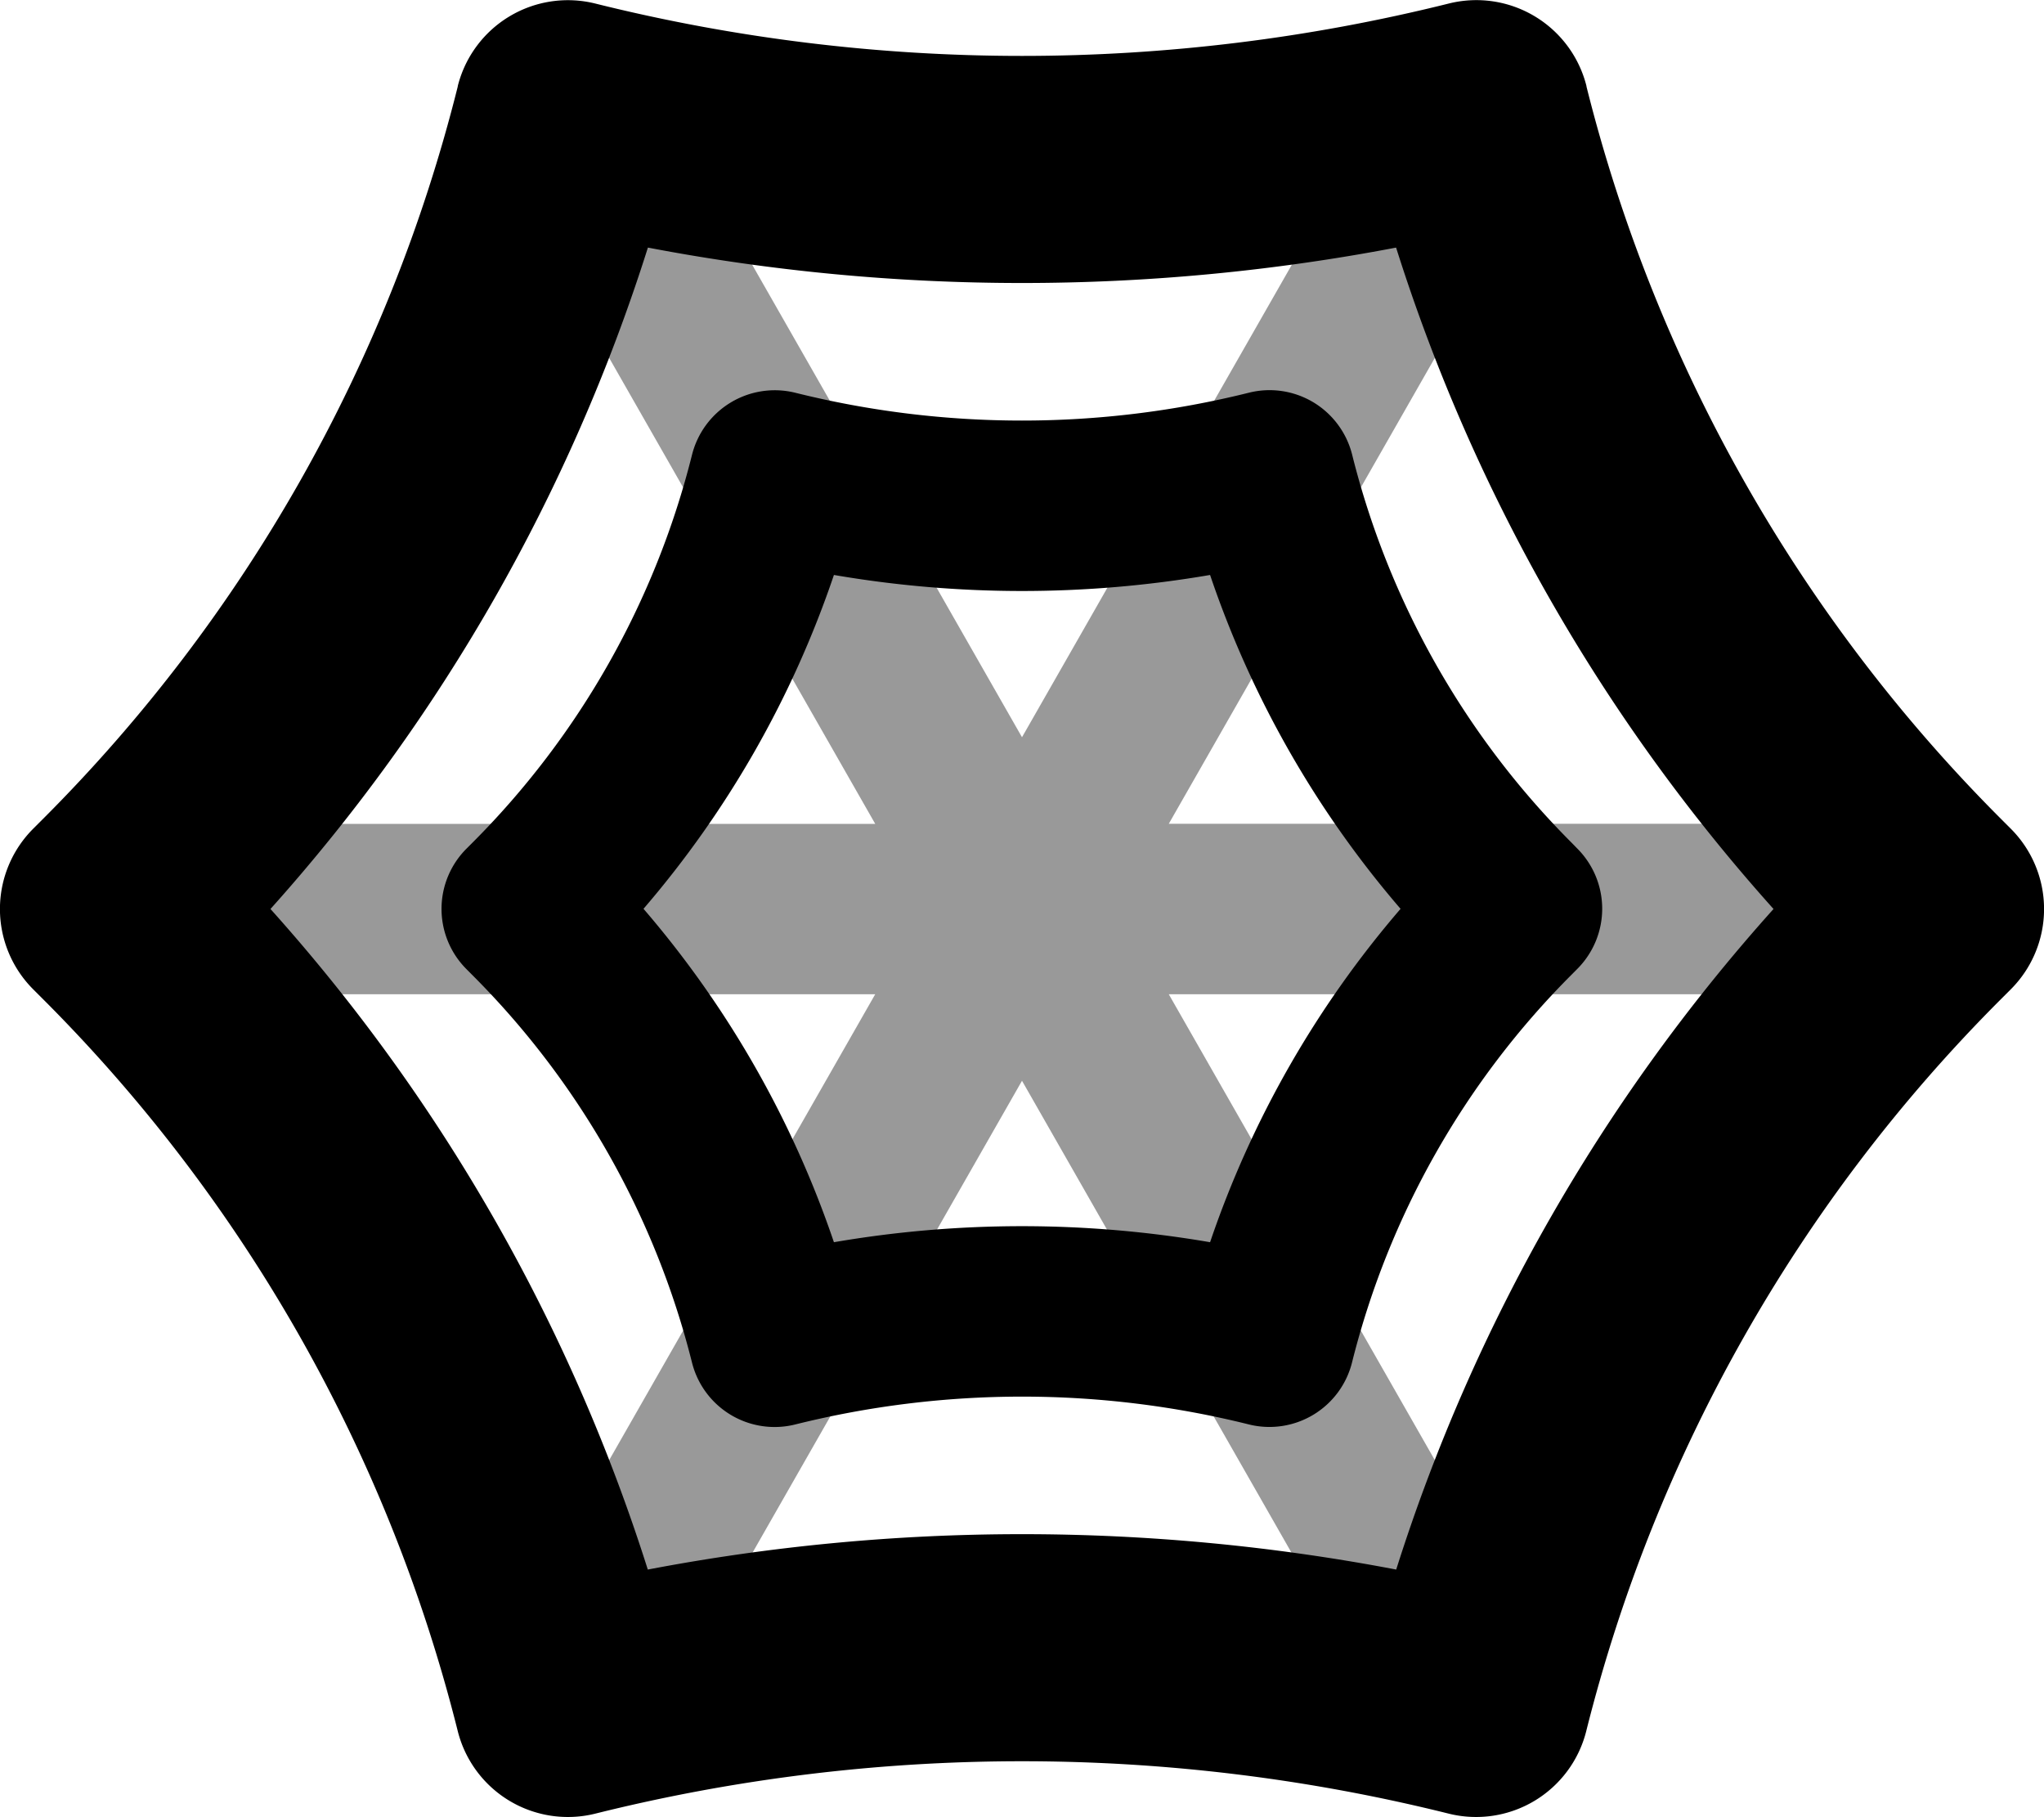 <svg xmlns="http://www.w3.org/2000/svg" viewBox="0 0 576 512"><defs><style>.fa-secondary{opacity:.4}</style></defs>
<!--
Font Awesome Pro 5.15.0 by @fontawesome - https://fontawesome.com
License - https://fontawesome.com/license (Commercial License)
-->
<path d="M544 280.13H329.36l107.48 188.18-41.68 23.82L288 304.51 180.84 492.13l-41.68-23.82 107.48-188.18H32v-48h214.64L139.16 43.93l41.68-23.83L288 207.72 395.16 20.1l41.68 23.83-107.48 188.18H544z" class="fa-secondary"/>
<path d="M566.63 233.48l-2.79-2.79A444.29 444.29 0 0 1 447.07 24.37v-.12A32 32 0 0 0 408.24 1a497.38 497.38 0 0 1-240.48 0A32 32 0 0 0 129 24.25v.12A444.29 444.29 0 0 1 12.16 230.69l-2.79 2.79a32 32 0 0 0 0 45.28l2.87 2.87A444.25 444.25 0 0 1 129 487.76 32 32 0 0 0 167.76 511a497.14 497.14 0 0 1 240.48 0A32 32 0 0 0 447 487.76a444.25 444.25 0 0 1 116.76-206.13l2.87-2.87a32 32 0 0 0 0-45.28zM393.45 442.23a562.64 562.64 0 0 0-210.9 0A508.29 508.29 0 0 0 76.22 256.11 508.49 508.49 0 0 0 182.58 69.76a562 562 0 0 0 210.84 0 508.49 508.49 0 0 0 106.36 186.35 508.29 508.29 0 0 0-106.33 186.12zm-23.31-328.86a24 24 0 0 0-18.21-2.72 264.41 264.41 0 0 1-127.86 0A24.05 24.05 0 0 0 195 128.18a235.55 235.55 0 0 1-62 109.39l-1.52 1.52a24 24 0 0 0 0 34l1.56 1.57A235.49 235.49 0 0 1 195 383.89a24 24 0 0 0 29.1 17.46 264.41 264.41 0 0 1 127.86 0A24 24 0 0 0 381 383.89a235.49 235.49 0 0 1 61.88-109.28l1.56-1.57a24 24 0 0 0 0-34l-1.44-1.48a235.47 235.47 0 0 1-61.94-109.36 24.06 24.06 0 0 0-10.92-14.83zM341 350a313.11 313.11 0 0 0-106 0 283.59 283.59 0 0 0-53.66-93.94A283.53 283.53 0 0 0 235 162a313.27 313.27 0 0 0 106 0 283.51 283.51 0 0 0 53.68 94.07A283.59 283.59 0 0 0 341 350z" class="fa-primary"/></svg>